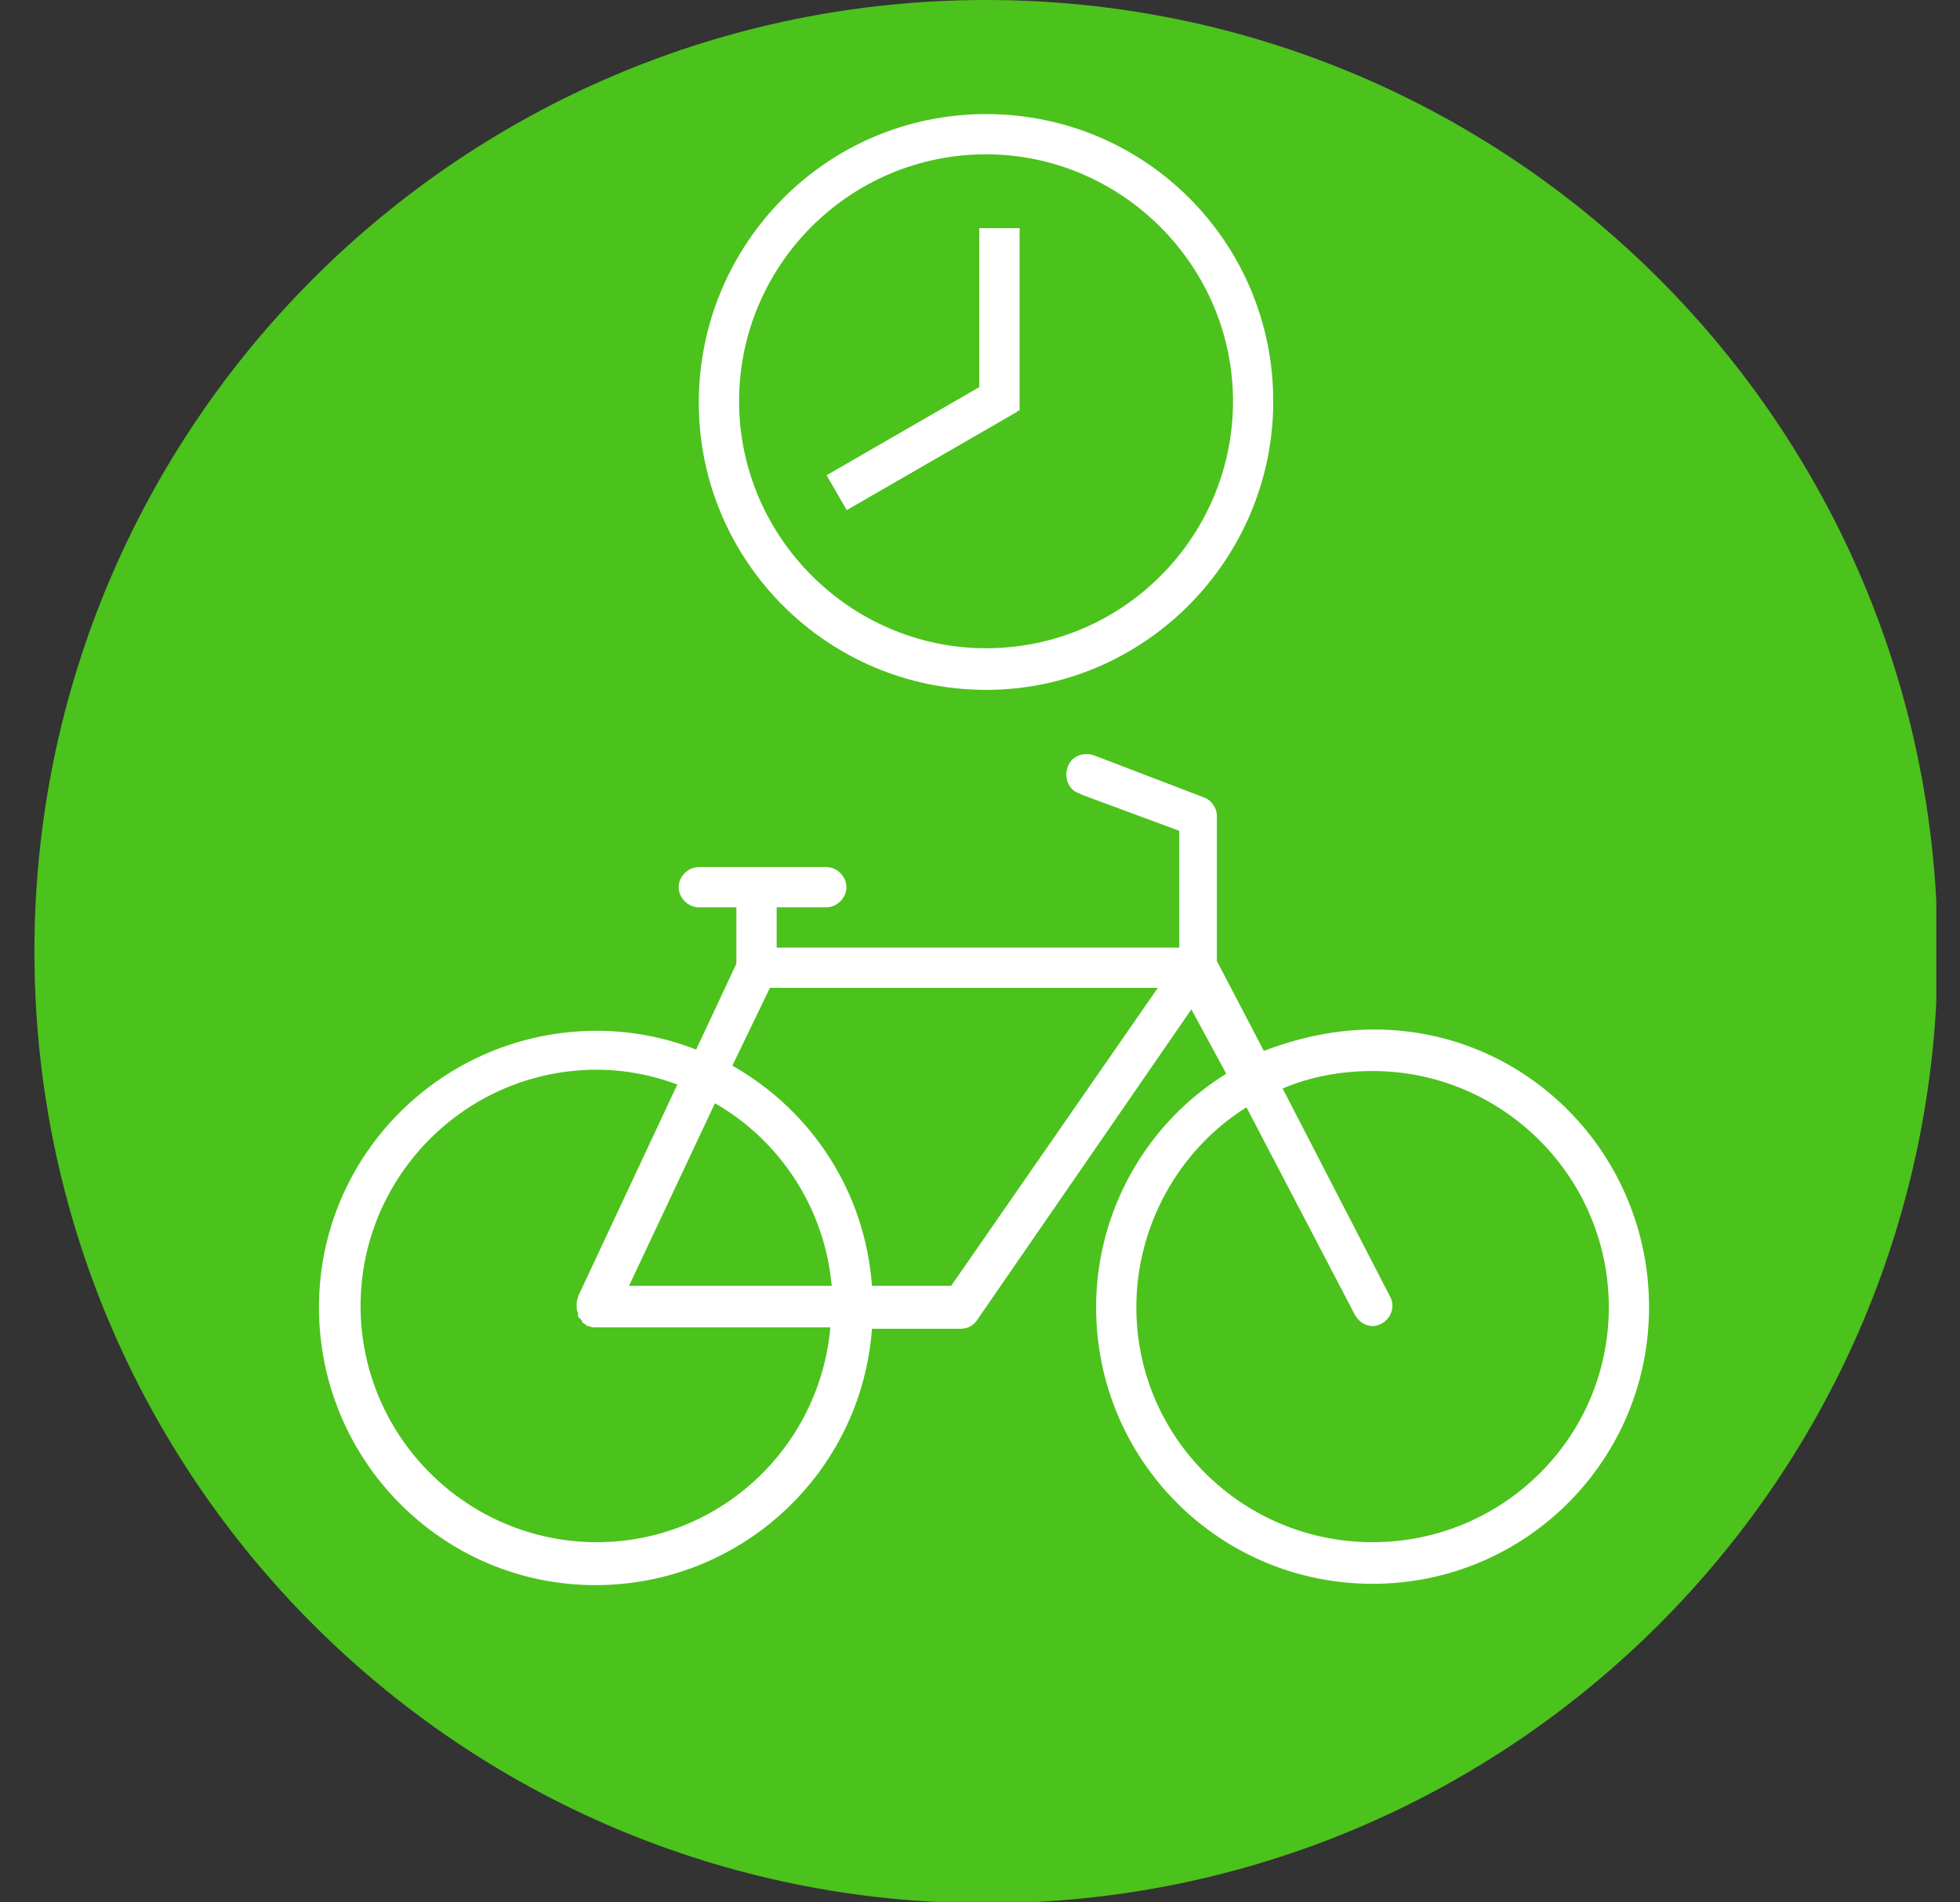 <svg width="34" height="33" viewBox="0 0 34 33" fill="none" xmlns="http://www.w3.org/2000/svg">
<rect x="0" y="0" width="34" height="33" fill="#333333" stroke="none"/>
<g clip-path="url(#clip0)">
<path d="M26.814 10.454C26.721 10.407 26.628 10.384 26.511 10.431L24.858 11.129L24.113 9.429L25.72 8.708C25.882 8.638 25.952 8.428 25.882 8.265C25.859 8.242 25.859 8.219 25.836 8.172C24.136 6.263 21.226 6.077 19.317 7.776C18.316 8.661 17.733 9.942 17.757 11.292C17.78 11.781 17.594 12.247 17.268 12.596L13.17 16.67C12.821 16.996 12.355 17.183 11.89 17.159C11.54 17.159 11.214 17.183 10.888 17.252C9.864 17.485 8.933 18.044 8.281 18.859C8.164 18.999 8.188 19.208 8.327 19.325C8.351 19.348 8.374 19.348 8.397 19.371L9.748 19.977L9.026 21.676L7.699 21.071C7.536 21.001 7.326 21.071 7.256 21.234C7.233 21.257 7.233 21.304 7.233 21.35C7 23.888 8.863 26.123 11.401 26.379C11.564 26.402 11.703 26.402 11.843 26.402C11.983 26.402 12.146 26.402 12.285 26.379C14.288 26.17 15.941 24.703 16.36 22.724C16.43 22.398 16.453 22.049 16.453 21.723C16.43 21.234 16.616 20.768 16.942 20.442L20.993 16.391C21.366 16.042 21.878 15.832 22.39 15.855C24.928 15.855 27 13.807 27 11.269C27 11.082 27 10.919 26.977 10.733C26.953 10.594 26.907 10.5 26.814 10.454ZM22.367 15.18C21.668 15.157 21.016 15.436 20.527 15.902L16.476 19.953C16.011 20.419 15.778 21.071 15.801 21.723C15.848 23.911 14.101 25.704 11.913 25.751C9.724 25.797 7.932 24.051 7.885 21.862L9.072 22.398C9.235 22.468 9.445 22.398 9.515 22.235L10.516 19.93C10.586 19.767 10.516 19.581 10.353 19.511L9.119 18.952C9.654 18.44 10.33 18.067 11.051 17.904C11.331 17.834 11.633 17.811 11.913 17.811C12.565 17.834 13.217 17.578 13.682 17.113L17.733 13.038C18.199 12.573 18.432 11.944 18.409 11.269C18.385 9.08 20.132 7.287 22.297 7.241C23.298 7.218 24.253 7.59 24.998 8.265L23.531 8.917C23.368 8.987 23.298 9.173 23.368 9.336L24.369 11.641C24.439 11.804 24.625 11.874 24.788 11.828L26.325 11.199C26.325 13.411 24.555 15.18 22.367 15.18Z" fill="white"/>
<path d="M13.822 20.023C13.752 19.93 13.636 19.883 13.519 19.883L11.54 20.163C11.424 20.186 11.331 20.256 11.284 20.372L10.539 22.305C10.493 22.421 10.516 22.538 10.586 22.607L11.82 24.284C11.89 24.377 11.983 24.423 12.076 24.423H12.122L14.101 24.167C14.218 24.144 14.311 24.074 14.358 23.958L15.103 22.025C15.149 21.909 15.126 21.793 15.056 21.723L13.822 20.023ZM13.799 23.515L12.216 23.725L11.191 22.351L11.82 20.768L13.403 20.558L14.404 21.932L13.799 23.515Z" fill="white"/>
<path d="M22.157 9.383C22.087 9.29 21.994 9.22 21.878 9.22H20.225C20.108 9.22 20.015 9.29 19.945 9.383L19.131 10.71C19.061 10.826 19.061 10.943 19.131 11.059L19.945 12.386C20.015 12.479 20.108 12.549 20.225 12.549H21.878C21.994 12.549 22.087 12.479 22.157 12.386L22.972 11.059C23.042 10.943 23.042 10.826 22.972 10.71L22.157 9.383ZM21.692 11.874H20.411L19.782 10.873L20.411 9.872H21.692L22.32 10.873L21.692 11.874Z" fill="white"/>
<path d="M20.108 13.364C20.038 13.271 19.945 13.201 19.829 13.201H18.665C18.548 13.201 18.432 13.271 18.385 13.364L17.803 14.365C17.733 14.459 17.733 14.598 17.803 14.691L18.385 15.693C18.455 15.786 18.548 15.855 18.688 15.855H19.852C19.969 15.855 20.085 15.786 20.132 15.693L20.714 14.691C20.784 14.598 20.784 14.459 20.714 14.365L20.108 13.364ZM19.643 15.18H18.851L18.455 14.528L18.851 13.877H19.619L20.015 14.528L19.643 15.18Z" fill="white"/>
<path d="M16.732 16.321C16.663 16.228 16.569 16.158 16.43 16.158H15.126C15.009 16.158 14.893 16.228 14.847 16.321L14.195 17.485C14.148 17.578 14.148 17.718 14.195 17.811L14.847 18.975C14.916 19.068 15.009 19.138 15.126 19.138H16.43C16.546 19.138 16.663 19.068 16.709 18.975L17.361 17.811C17.408 17.718 17.408 17.578 17.361 17.485L16.732 16.321ZM16.243 18.486H15.312L14.847 17.672L15.312 16.857H16.243L16.709 17.672L16.243 18.486Z" fill="white"/>
<path d="M17.105 33.015C26.222 33.015 33.612 25.624 33.612 16.507C33.612 7.391 26.222 0 17.105 0C7.988 0 0.597 7.391 0.597 16.507C0.597 25.624 7.988 33.015 17.105 33.015Z" fill="#4CC21D"/>
<path d="M23.834 17.858C23.182 17.858 22.53 17.997 21.924 18.23L21.109 16.67V14.156C21.109 14.016 21.016 13.876 20.877 13.83L18.991 13.108C18.804 13.038 18.595 13.108 18.525 13.294C18.455 13.481 18.525 13.69 18.711 13.76C18.735 13.76 18.758 13.783 18.758 13.783L20.457 14.412V16.438H13.473V15.739H14.334C14.52 15.739 14.683 15.576 14.683 15.39C14.683 15.204 14.52 15.041 14.334 15.041H12.122C11.936 15.041 11.773 15.204 11.773 15.39C11.773 15.576 11.936 15.739 12.122 15.739H12.774V16.717L12.076 18.207C11.54 17.997 10.958 17.881 10.353 17.881C7.699 17.881 5.533 20.023 5.533 22.677C5.533 25.331 7.675 27.497 10.33 27.497C12.844 27.497 14.94 25.564 15.126 23.05H16.662C16.779 23.05 16.872 23.003 16.942 22.91L20.667 17.509L21.272 18.626C19.875 19.488 19.014 21.024 19.014 22.677C19.014 25.331 21.156 27.474 23.81 27.474C26.464 27.474 28.606 25.331 28.606 22.677C28.606 20.023 26.488 17.858 23.834 17.858ZM10.353 26.752C8.094 26.752 6.255 24.912 6.255 22.654C6.255 20.396 8.094 18.556 10.353 18.556C10.842 18.556 11.307 18.649 11.75 18.812L10.027 22.491V22.514C10.004 22.561 10.004 22.584 10.004 22.631V22.654C10.004 22.701 10.004 22.747 10.027 22.77V22.817C10.027 22.84 10.027 22.84 10.05 22.863C10.073 22.887 10.073 22.887 10.097 22.91V22.933C10.12 22.957 10.167 22.98 10.19 23.003H10.213C10.26 23.026 10.283 23.026 10.33 23.026H14.404C14.218 25.122 12.472 26.752 10.353 26.752ZM10.912 22.305L12.402 19.138C13.543 19.79 14.311 20.978 14.427 22.305H10.912ZM16.5 22.305H15.126C15.009 20.698 14.101 19.278 12.704 18.486L13.356 17.136H20.085L16.5 22.305ZM23.81 26.752C21.552 26.752 19.712 24.936 19.712 22.677C19.712 21.28 20.434 19.953 21.622 19.208L23.508 22.817C23.577 22.933 23.694 23.003 23.81 23.003C23.88 23.003 23.927 22.98 23.973 22.957C24.136 22.863 24.206 22.654 24.113 22.491L22.25 18.882C22.739 18.673 23.275 18.579 23.81 18.579C26.069 18.579 27.908 20.419 27.908 22.677C27.908 24.936 26.069 26.752 23.81 26.752Z" fill="white"/>
<path d="M17.105 11.967C14.357 11.967 12.122 9.732 12.122 6.985C12.122 4.237 14.334 1.979 17.105 1.979C19.875 1.979 22.087 4.214 22.087 6.961C22.087 9.709 19.852 11.967 17.105 11.967ZM17.105 2.677C14.73 2.677 12.821 4.61 12.821 6.961C12.821 9.313 14.753 11.245 17.105 11.245C19.48 11.245 21.389 9.313 21.389 6.961C21.389 4.61 19.456 2.677 17.105 2.677Z" fill="white"/>
<path d="M17.687 3.958H16.988V7.124H17.687V3.958Z" fill="white"/>
<path d="M17.304 6.533L14.339 8.244L14.688 8.849L17.653 7.138L17.304 6.533Z" fill="white"/>
</g>
<defs>
<clipPath id="clip0">
<rect width="32.992" height="32.992" fill="white" transform="translate(0.597)"/>
</clipPath>
</defs>
</svg>
